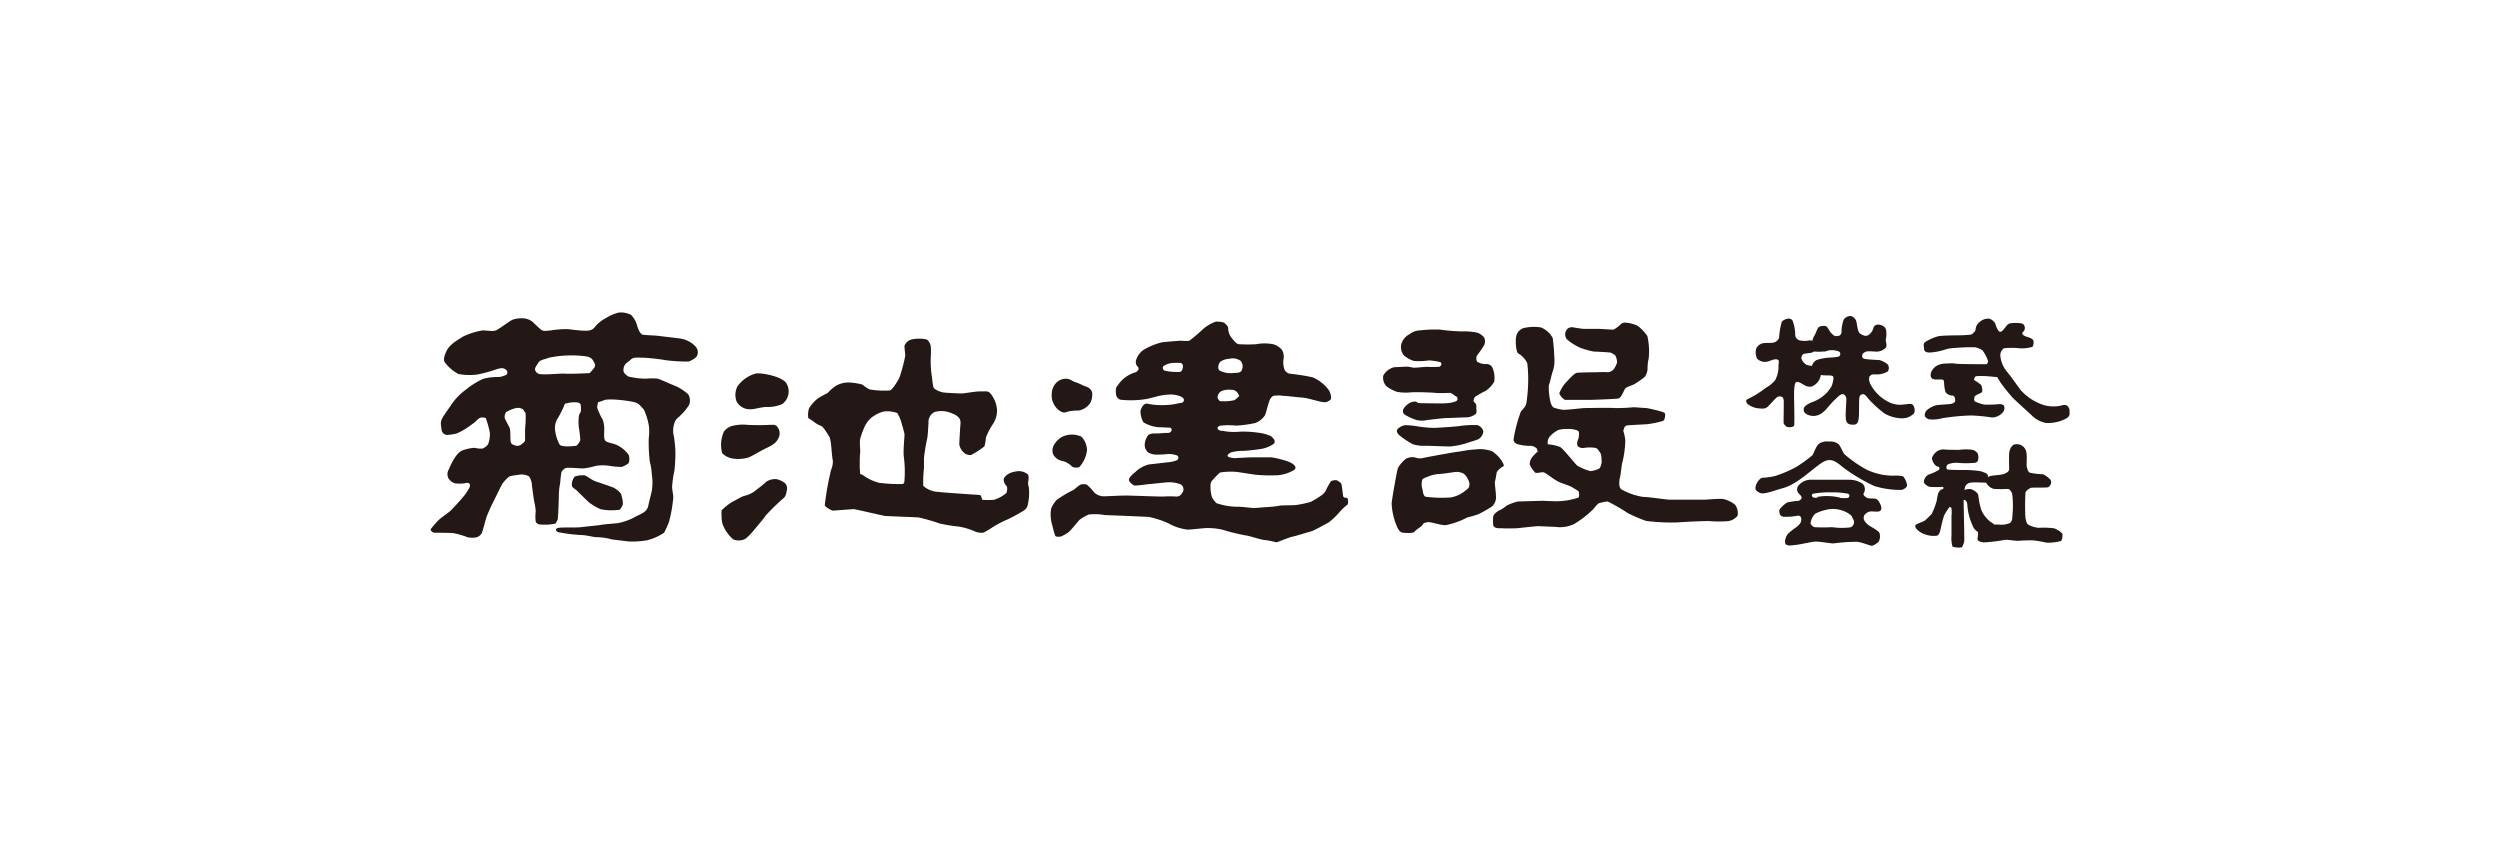 <svg xmlns="http://www.w3.org/2000/svg" viewBox="0 0 320 110"><defs><style>.cls-1{fill:#fff;}.cls-2{fill:#231815;}</style></defs><g id="pc_company_5"><rect class="cls-1" width="320" height="110"/><path class="cls-2" d="M89,44.32a3.42,3.42,0,0,0-2-1L84.34,43c-.52-.07-1.81-.1-2.06-.16s-.52-.45-.71-1.1a3.12,3.12,0,0,0-.81-1.45A3,3,0,0,0,79.24,40a5.26,5.26,0,0,0-1.67.71,4.51,4.51,0,0,0-1.49,1.22c-.38.44-.9.42-1.51.39s-1.27-.12-1.87-.19a11.94,11.94,0,0,0-2.17.16c-.64.06-1,.13-1.25-.07s-.61-.55-.88-.8a2.06,2.06,0,0,0-1.19-.65,3.47,3.47,0,0,0-1.61.16c-.45.2-1.71,1.2-2.13,1.36s-1.19,0-1.71,0a9.55,9.55,0,0,0-2.51.8c-.52.36-1.67.92-2.1,1.85s-.32,1.12-.26,1.38a5.35,5.35,0,0,0,1.78,1.55,7.77,7.77,0,0,0,2.48.06,18,18,0,0,0,2.42-.67c.39-.1.82-.28,1.22.09.2.18.15.37.1.57a2.47,2.47,0,0,1-1.1.34,6.76,6.76,0,0,0-2,.25,10.65,10.65,0,0,0-2.19,1.39,7.77,7.77,0,0,0-1.84,1.91c-.24.38-.86,1.2-1.15,1.73s-.16.83-.09,1.46a.75.75,0,0,0,.66.67,5.79,5.79,0,0,0,1.29-.19,9.4,9.4,0,0,0,1.93-1.16c.54-.34.77-.78,1.15-.87a1.32,1.32,0,0,1,.63.06,13.46,13.46,0,0,1,.51,1.81,3.43,3.43,0,0,1-.16,1.39c-.06.32-.54.61-.77.71a3.13,3.13,0,0,1-1-.1,5.33,5.33,0,0,0-1.55.33c-.36.12-1,.6-1.77,2.45a1.15,1.15,0,0,0,0,1.19,1.62,1.62,0,0,0,.8.58,5.4,5.4,0,0,0,1.2,0c.22-.07.65-.16.71.19s-.36.81-.55,1.16a27,27,0,0,1-1.94,2.16c-.16.17-1,.74-1.42,1.1a10.94,10.94,0,0,0-1.09,1.23c-.13.19.26.48.45.48s2.13,0,2.48.06a10.33,10.33,0,0,1,1.77.52,2.83,2.83,0,0,0,1.16,0,1.1,1.1,0,0,0,.65-.52c.13-.23.49-1.74.62-2.09s.54-1.29.74-1.68,1.16-2.36,1.26-2.52.7-.9,1-1,1.29-.2,1.42-.23a2.28,2.28,0,0,1,1,.23,2.21,2.21,0,0,1,.36.87c0,.16.26,2.09.32,2.38a6.1,6.1,0,0,1,.19,1.3,5.3,5.3,0,0,0,0,1.25c.07.2.2.26.42.36a6.61,6.61,0,0,0,2.1-.1,2.71,2.71,0,0,0,.29-.52c.06-.13.15-2.51.15-3a8.48,8.48,0,0,1,.14-1.49c.06-.26.06-.71.13-1.13s0-.48.32-.77.45-.23.9-.23,1.36.1,1.74.07a9.83,9.83,0,0,0,1.52-.32,5.6,5.6,0,0,1,1.74,0,8.71,8.71,0,0,0,1.58.13,3,3,0,0,0,.87-.48,1.65,1.65,0,0,0,0-1.06,4,4,0,0,0-1.45-1.23c-.52-.26-1.32-.32-1.54-.58s-.14-.93-.14-1.29a3.54,3.54,0,0,0-.19-1.39,8.89,8.89,0,0,1-.71-1.54,2.56,2.56,0,0,1,.13-.72,3,3,0,0,0,.68-.22c.66-.33,3.67.1,4.16.29s.77.68,1,.87a8.42,8.42,0,0,1,.63,2,6,6,0,0,1,0,1.65,21.15,21.15,0,0,0,.13,3,8.27,8.27,0,0,1,.26,1.64,6.7,6.7,0,0,1,0,2.13c-.11.51-.25,1-.45,1.9-.16.78-.81,1-1.58,1.37a7.11,7.11,0,0,1-2.32.86c-.77.09-1.65.13-2.13.22s-1.87.2-2.58.3c-.54.07-2.26,0-2.85.08s-.35.57.11.59a20.7,20.7,0,0,0,2.66.33c.82,0,1.8.33,2.24.28a8,8,0,0,1,1.82.29l2.14.26a11.28,11.28,0,0,0,2.36-.16A6.91,6.91,0,0,0,85,68.19a10.3,10.3,0,0,0,.64-1.42,18,18,0,0,0,.54-3.08c0-.46-.15-.94-.15-1.41a13.71,13.71,0,0,1,.29-2,20.21,20.21,0,0,0,.13-2.52c0-.34-.13-1.73-.23-2.07a2.92,2.92,0,0,1,.1-1.51c.19-.63.49-.68.77-1a6.85,6.85,0,0,0,1.13-1.38,1.55,1.55,0,0,0-.13-1.33,6.84,6.84,0,0,0-1.48-1c-.53-.19-2-.88-2.42-1a6.87,6.87,0,0,0-1.45,0,9.62,9.62,0,0,1-2.32-.28c-.28-.2-.6-.42-.62-.75,0-.9.52-1,.91-1.39s.93-.26,1.77-.26a27.13,27.13,0,0,1,2.84.33,22.61,22.61,0,0,0,2.84.16s1-.41,1.09-.81A1.08,1.08,0,0,0,89,44.32Zm-20.1,2.13c.22-.42.87-.45,1.32-.65a12.55,12.55,0,0,1,2.23-.29,13,13,0,0,1,2.71.13c.58.13.77.45,1,1,.11.33-.32.7-.68,1.12-.1,0-2.33.12-3.1.07s-2.35.16-3.13.06a.73.73,0,0,1-.71-.42C68.34,47.16,68.69,46.81,68.89,46.45ZM67.21,54.9c0,.39,0,1.19,0,1.42s-.23.35-.45.55a.84.84,0,0,1-.87.13c-.39-.13-.45-.2-.52-.45s0-1.43-.13-1.75-.48-.9-.64-1.29a1.14,1.14,0,0,1,.19-.77c.44-.24,1.45-.76,2-.42l.17.08c.1.2.26.36.32.53A13.44,13.44,0,0,1,67.21,54.9Zm6.87-.26a13.09,13.09,0,0,1,.2,1.74c-.07.13-.36.65-.55.68s-1.84.23-2.1-.16a4.94,4.94,0,0,1-.55-1.65,2.32,2.32,0,0,1,.23-1.57,12.68,12.68,0,0,0,1-2,6.51,6.51,0,0,1,.89-.18c.22,0,.93-.07,1.09.22.05,0,.17.94-.06,1.19S74.05,54.32,74.08,54.64Z"/><path class="cls-2" d="M73.57,61a3.29,3.29,0,0,1,1.25-.16c.17,0,1,.65,1.42.78s2,.67,2.29.8.94.62,1,.91.35,1.12.09,1.48-.13.48-.77.48a6.48,6.48,0,0,1-2-.12,7.56,7.56,0,0,1-1.52-.91c-.32-.32-1.42-1.38-1.55-1.52s-.61-.32-.58-.67A1.59,1.59,0,0,1,73.57,61Z"/><path class="cls-2" d="M94.27,51.35a2.37,2.37,0,0,1,.13-1.9,4.23,4.23,0,0,1,2.39-1.65c1-.09,3.52.49,3.9,1.32a2,2,0,0,1-.55,2.59,4.49,4.49,0,0,1-2,.38c-.71,0-1.74.36-2.19.29A1.87,1.87,0,0,1,94.27,51.35Z"/><path class="cls-2" d="M92.66,55.25a1.92,1.92,0,0,1,1.1-.74,5.6,5.6,0,0,1,1.9-.13,26.82,26.82,0,0,0,2.84,0c.49,0,.68-.06.94.19a1.36,1.36,0,0,1,.32,1.23c-.16.35-.23.87-1.45,1.45s-2,1.13-2.55,1.32a4.45,4.45,0,0,1-2.23.07A2.39,2.39,0,0,1,92.44,58,4.09,4.09,0,0,1,92.66,55.25Z"/><path class="cls-2" d="M92.37,65.32a7.17,7.17,0,0,1,1.39-1.1c.16-.06,1.22-.68,1.48-.74a3.67,3.67,0,0,0,1.65-.84,15.42,15.42,0,0,0,1.22-1,2.12,2.12,0,0,1,1.3-.31,3.19,3.19,0,0,1,1,.45.94.94,0,0,1,.32.9c-.09.45-.12.81-.41,1.06A28.33,28.33,0,0,0,98,66c-.13.26-1.45,1.78-1.61,2a8.82,8.82,0,0,1-.94.94,1.7,1.7,0,0,1-1.13.22c-.48-.06-.51-.15-.87-.51a4.8,4.8,0,0,1-1-1.68A6.56,6.56,0,0,1,92.37,65.32Z"/><path class="cls-2" d="M131.69,62.38a1.61,1.61,0,0,1-.06-.84c0-.16.13-.67-.13-.87a1.84,1.84,0,0,0-1.49-.32c-1.09.16-1.51.77-1.54,1a1.2,1.2,0,0,0,.35.84c.19.19.07.71,0,.91a4.44,4.44,0,0,1-1.58.87,8.7,8.7,0,0,1-1.52,0,4.51,4.51,0,0,0-.13-.45c-.06-.2-.29-.17-.74-.2s-4.32-.29-4.8-.36a3,3,0,0,1-1.87-.77,14.21,14.21,0,0,1,.09-2.26c0-.44,0-.83,0-1.31a22.4,22.4,0,0,1,.42-2.52c.07-.32.16-1.87.16-2.26a1.43,1.43,0,0,1,.77-1.1,3.22,3.22,0,0,1,2.2.16c1,.36,1.17.84,1.12,1.36-.06.71-.15,2.32-.15,2.64a1.81,1.81,0,0,0,.86,1.23c.42.16.62.16.85,0a10.14,10.14,0,0,0,1.51-1,5.8,5.8,0,0,0,.19-1.13,8.33,8.33,0,0,1,.91-1.74,3.16,3.16,0,0,0,.51-1.8,3.75,3.75,0,0,0-.61-1.78c-.48-.77-.74-.55-1.42-.58s-2.1.26-2.48.26-2-.07-2.39-.13a2.77,2.77,0,0,1-1.12-.49c-.23-.16-.23-1.06-.33-1.57a13.87,13.87,0,0,1-.13-2.52,8.36,8.36,0,0,0,0-1.26,1.38,1.38,0,0,0-.49-.93,4.46,4.46,0,0,0-2,0,1.32,1.32,0,0,0-.88.81c0,.32.1,1,.1,1.29a21.84,21.84,0,0,1-.74,2.77c-.13.29-.87,1.55-1.23,1.65a11.57,11.57,0,0,1-2.58-.13,3.7,3.7,0,0,1-.9-.61,7.24,7.24,0,0,0-1.45-.26,3.21,3.21,0,0,0-2,.42,6.17,6.17,0,0,0-1,.87c-.1.1-.72.35-1.26.71a5,5,0,0,0-1.14,1.26,2.68,2.68,0,0,0-.12,1.19c0,.16.32.23.67.52a3.62,3.62,0,0,0,1,.58c.22.06.68.8,1,1.32s.29,2.19.49,3.16a2.8,2.8,0,0,1-.23,1.13,37,37,0,0,0-.81,4.52c.07.29.94.7,1,.7.23,0,2.51-.19,2.71-.19s3.74.84,4,.87,4,.16,4.35.2a25.71,25.71,0,0,1,2.65.77,20.83,20.83,0,0,0,2.42.39,8.34,8.34,0,0,1,2.13.64,2,2,0,0,0,1.09.13c.1-.06.75-.42,1.13-.68a12.31,12.31,0,0,1,1.91-1,19.79,19.79,0,0,0,2.16-1.19,1.13,1.13,0,0,0,.45-.77A6.44,6.44,0,0,0,131.69,62.38Zm-19.16-.58a6.06,6.06,0,0,1-2.1-1,.75.75,0,0,0-.32-.1l0-.06a6.93,6.93,0,0,1-.06-1.19,14.38,14.38,0,0,1,.06-1.68c0-.35-.1-1.29,0-1.61a9.42,9.42,0,0,1,.45-1.29,3.78,3.78,0,0,1,.84-1.29,4.25,4.25,0,0,1,1.74-.91,3.72,3.72,0,0,1,1.71.2,4.88,4.88,0,0,1,.61,1.52,8.83,8.83,0,0,1,.32,1.22c0,.29-.19,2.1-.09,2.87a14.51,14.51,0,0,1,.06,3.26c-.19.22,0,.22-.51.22A20.23,20.23,0,0,1,112.53,61.8Z"/><path class="cls-2" d="M134.63,50.3a2.07,2.07,0,0,1,.47-1.19,1.73,1.73,0,0,1,1.33-.63c.58,0,.84.34,1.23.44s1.16.53,1.4.58a1.15,1.15,0,0,1,.73.7,2.48,2.48,0,0,1-.22,1.35,2.27,2.27,0,0,1-1.48,1,6.05,6.05,0,0,0-1.42.14c-.4.18-.75.17-1.29-.31A2.46,2.46,0,0,1,134.63,50.3Z"/><path class="cls-2" d="M134.81,58.16a1.35,1.35,0,0,1,0-1A2.66,2.66,0,0,1,136,55.89a2.91,2.91,0,0,1,2.42,0,2.62,2.62,0,0,1,.72,1.69,3.85,3.85,0,0,1-1,2.22c-.34.1-.83.07-1-.16a2.54,2.54,0,0,0-1.26-.66A1.63,1.63,0,0,1,134.81,58.16Z"/><path class="cls-2" d="M172.4,63.72c-.17,0-.44,0-.48-.24s-.17-1.48-.25-1.6a1.87,1.87,0,0,0-.58-.41,1.35,1.35,0,0,0-.72.12,8.56,8.56,0,0,0-.71,1.29,1.92,1.92,0,0,1-.55.55,11.65,11.65,0,0,1-1.36.82,14.64,14.64,0,0,1-1.84.39c-.67.07-2,0-2.27.12a14.89,14.89,0,0,1-1.57.15c-.15,0-1.33.12-1.53.12s-1.66-.17-2-.17a8.12,8.12,0,0,1-2.84-.46,3.17,3.17,0,0,1-.56-.73,4.46,4.46,0,0,1-.19-1.54.89.89,0,0,1,.29-.71,9.15,9.15,0,0,1,.93-.94,8.79,8.79,0,0,1,1.74-.1c.49,0,2,.29,2.85.39a19.85,19.85,0,0,0,2.8.06,4.85,4.85,0,0,0,2.13-.7c.42-.42-.26-.84-.84-1.07a13.69,13.69,0,0,0-2.09-.52c-.33,0-2.1,0-2.52,0s-1.39.07-1.75.07a2.41,2.41,0,0,1-1.25-.13c-.33-.23.16-.48.35-.58a5.71,5.71,0,0,1,1.52-.19c.49,0,1.81-.17,2.22-.23a4,4,0,0,0,1.68-.65c.36-.32,0-.74-.32-1a5.43,5.43,0,0,0-1.68-.45,13.72,13.72,0,0,0-2.26-.13,7.77,7.77,0,0,1-2.26-.1c-.09,0-.41,0-.57-.19s-.07-.39.32-.48a9.54,9.54,0,0,1,2,0,15.62,15.62,0,0,0,2.42-.33,2.6,2.6,0,0,0,1.26-1c.16-.35.41-1.52.58-1.87a1.11,1.11,0,0,1,.48-.61,3.88,3.88,0,0,1,1.26,0c.54,0,1.81.19,2.45.22s2.09.52,2.68.58a1,1,0,0,0,1-.42,1.81,1.81,0,0,0-.36-1.22A5,5,0,0,0,168,48.29a27,27,0,0,0-2.87-.45.94.94,0,0,1-.71-.52,2.86,2.86,0,0,1-.1-1.52,1.76,1.76,0,0,0-.26-1.06,2.31,2.31,0,0,0-1.1-.68,5.88,5.88,0,0,0-2.19,0,18.23,18.23,0,0,1-2.16,0c-.32,0-.61-.39-.93-.77A2.14,2.14,0,0,1,157.2,42c0-.29-.32-.49-.44-.64s-.81-.2-1.1-.2a5,5,0,0,0-1.71,1,21.33,21.33,0,0,1-1.71,1.45,3.68,3.68,0,0,1-1,0c-.36,0-2.13.16-2.49.2a9,9,0,0,0-2.26.9,2.43,2.43,0,0,0-1.06,1.35.84.84,0,0,0,.23.91c.25.28-.14.65-.39.71a4,4,0,0,0-2.19,1.64c-.33.32-.26.74-.23,1.16a.82.82,0,0,0,.55.68,12,12,0,0,0,3.42-.1c.51-.13,1.06-.25,1.26-.32a7.82,7.82,0,0,1,1.48-.23,3.29,3.29,0,0,1,1.61.26c.49.24.44.54.2.76l-1.26.24a10.82,10.82,0,0,1-2,.07c-.32,0-.84-.1-1.29-.17s-.78.62-.84.94a3.09,3.09,0,0,0,.38,1.45,4.62,4.62,0,0,0,1.85.62c.45,0,1.22.06,1.51.06s.32.38.11.56-.56.1-.69.11a10.17,10.17,0,0,1-1.36.07,1.41,1.41,0,0,0-.8.2,2.26,2.26,0,0,0-.46,1.22,1.32,1.32,0,0,0,.43,1,2,2,0,0,0,1,.29c.26,0,1.06,0,1.45-.07a2.9,2.9,0,0,1,1.1.13.35.35,0,0,1,.16.65,3.49,3.49,0,0,1-1.07.26c-.61.06-1.8.22-2.48.28a3.79,3.79,0,0,0-1.81,1c-.58.45-.8.78-.8,1s.55.71.74.71c.58,0,1.55-.17,2-.2s2-.22,2.42-.22a4.11,4.11,0,0,1,1.42.25.72.72,0,0,1,.22,1.13.79.79,0,0,1-.64.45,15.46,15.46,0,0,0-1.85,0c-.58,0-2.57-.07-4.06-.12s-3.39.14-3.7.07a1.85,1.85,0,0,1-1-.48,6,6,0,0,0-.94-1,1.58,1.58,0,0,0-.82,0,10.32,10.32,0,0,0-.87.68A13.39,13.39,0,0,0,135.24,64a3.89,3.89,0,0,0-.7,1.11,4.88,4.88,0,0,0,.07,1.84c.17.6.36,1.42.46,1.62s.61.12.68.12a4.82,4.82,0,0,0,1-.55c.29-.22,1.3-1.46,1.43-1.6a5.38,5.38,0,0,1,1.18-.68,7.11,7.11,0,0,1,2.06.07c.14,0,5.37.21,5.65.24a12,12,0,0,1,2.5.82,6.51,6.51,0,0,0,2.42.8c.53,0,1.2-.11,2.44-.2a8.67,8.67,0,0,1,2,.2,27.21,27.21,0,0,0,3.1.76c.29,0,1.86.55,2.39.58s1.46.31,1.53.28,1.77-.7,2-.72,2.16-.63,2.45-.7,1.93-1,2.13-1.09a9.51,9.51,0,0,0,1.52-1.45,6.22,6.22,0,0,1,.92-.85C172.62,64.47,172.57,63.77,172.4,63.72ZM158,51.22a5.86,5.86,0,0,1-1.87.12l-.1-.12c-.42-.41,0-.93.23-1.12a2.38,2.38,0,0,1,1.35-.2.89.89,0,0,1,.9.58,1,1,0,0,0,.13.16A2.46,2.46,0,0,1,158,51.22Zm-.68-5.29a1.79,1.79,0,0,1,1.48.26,1.1,1.1,0,0,1,.07,1.32c-.24.26-.66.2-.94.23a3.1,3.1,0,0,1-1.84-.32c-.29-.29-.11-.91.13-1.13A2.19,2.19,0,0,1,157.27,45.93Zm-6.74,1.68a6.57,6.57,0,0,1-1.58-.19c-.18-.21-.25-.45,0-.61a2.54,2.54,0,0,1,1.45-.36,4,4,0,0,1,.5,0,.41.41,0,0,1,.47.45C151.34,47.77,150.91,47.61,150.53,47.61Z"/><path class="cls-2" d="M180.94,46.19a3.72,3.72,0,0,1-1.25-.71,1.69,1.69,0,0,1-.33-1.42,2.1,2.1,0,0,1,1.07-1.29,2.24,2.24,0,0,1,1.33-.48,15.76,15.76,0,0,1,2.54-.1,25.11,25.11,0,0,0,2.87.23,8,8,0,0,1,1.9.16,1.77,1.77,0,0,1,.91.64,1.15,1.15,0,0,1-.16,1.2c-.36.58-.75,1.06-.81,1.16s-.06.64.1.74a2.22,2.22,0,0,0,1,.29A.85.85,0,0,1,191,47a3.11,3.11,0,0,1,.25,1.87,3.4,3.4,0,0,1-1.09,1.16,12.69,12.69,0,0,0-1.36.77c-.13.17-.26.58-.1.68a.6.6,0,0,1,.26.65c0,.35.13.64-.09.87a2,2,0,0,1-1.07.42c-.36,0-2.25.09-2.64.09s-2,.2-2.52.26a2.8,2.8,0,0,1-1.29,0,6.45,6.45,0,0,1-1.61-.74.61.61,0,0,1-.07-.74,2.17,2.17,0,0,1,.91-.78,1.36,1.36,0,0,1,.67-.1c.17.07.1.2.75.2s2.67.06,3.12,0a3.81,3.81,0,0,0,1.2-.23.35.35,0,0,0,0-.67c-.35-.23-.52-.42-.74-.42s-1.32.06-1.84,0-2.68-.13-3.22-.06a6.56,6.56,0,0,1-1.69-.07,4.74,4.74,0,0,1-1.35-.71,1.56,1.56,0,0,1-.42-1.38A2.21,2.21,0,0,1,178.46,47c.32,0,1.39-.07,1.65-.07s.55.1.83.13,1.49-.13,1.88-.1,1,0,1.32,0,.52-.51.19-.61a7.53,7.53,0,0,0-1.45-.22A7.36,7.36,0,0,1,180.94,46.19Z"/><path class="cls-2" d="M178.88,54.93a1.72,1.72,0,0,1,1-.51,11.4,11.4,0,0,1,1.61.16,15,15,0,0,0,2,.19c.48,0,3.22-.19,3.48-.26a11.9,11.9,0,0,1,2.16-.09,1.14,1.14,0,0,1,.74.8,1.3,1.3,0,0,1-.64,1c-.36.16-1.42.45-1.55.52a10.23,10.23,0,0,1-2.07.41c-.54,0-2.64-.09-3.12-.09a4.67,4.67,0,0,1-1.65-.2,10.74,10.74,0,0,1-1.81-1.22C178.81,55.38,178.72,55.16,178.88,54.93Z"/><path class="cls-2" d="M192.34,59.19A4.24,4.24,0,0,0,191,57.77a4.47,4.47,0,0,0-2.23-.23c-.64,0-1.87.26-2.22.29s-4.29.74-4.46.81a1.72,1.72,0,0,1-.9-.07,1.77,1.77,0,0,0-1.19.13,3.92,3.92,0,0,0-1.06,1.2c-.14.35-.77,4-.81,4.51a8.25,8.25,0,0,0,.81,3.26c.35.58.54.52,1.19.55s.87-.06,1-.23.52-.41.77-.61a1.72,1.72,0,0,0,.34-.42,2.93,2.93,0,0,1,.57-.13c.48,0,1.61.42,2.25.39a10.09,10.09,0,0,0,2.78-1,11.26,11.26,0,0,0,1.42-.41,16.84,16.84,0,0,0,1.74-1,1.62,1.62,0,0,0,.48-1.33c0-.54-.19-1.64-.12-1.87s.14-.7.23-1.19a2.5,2.5,0,0,1,.67-.64C192.59,59.64,192.5,59.51,192.34,59.19Zm-4.85,3.67a3.92,3.92,0,0,1-1.77.81,15.83,15.83,0,0,1-3.26-.09c-.32-.2-.29-.58-.42-1.07a2,2,0,0,1,0-1.06c.06-.23.55-.36.68-.42a4.86,4.86,0,0,1,1.42-.36c.55,0,2-.26,2.23-.26a1.84,1.84,0,0,1,1,.23,2.28,2.28,0,0,1,.71,1.19C188.14,62.38,187.94,62.54,187.49,62.86Z"/><path class="cls-2" d="M222.1,64.61a3.8,3.8,0,0,0-1.54-.74c-.43-.07-2.1.09-2.46.09l-4.32,0c-.58,0-2.61-.35-3.42-.35a8.2,8.2,0,0,1-2.87-1,1,1,0,0,1-.22-.64,3.14,3.14,0,0,1,.1-.93c.09-.23.19-1.65.32-1.94a13.73,13.73,0,0,0,.35-2.77,6.71,6.71,0,0,0-.26-1.19c.1-.26.11-.62.49-.68s2.25-.13,2.61-.17a11.37,11.37,0,0,0,2-.42c.22-.12.26-.57.26-.8s-.13-.26-.39-.36a18.26,18.26,0,0,0-2-.48c-.29,0-1.35-.1-1.68-.1a22,22,0,0,1-2.38.1c-.68-.06-3.35,0-3.77,0s-2.42.26-2.85.22a5,5,0,0,1-1.19-.28c-.22-.1-.38-.52-.45-.84a9.52,9.52,0,0,1-.19-2c.09-.09.42-1.65.58-2a4.49,4.49,0,0,0,.13-1.61,23.75,23.75,0,0,0-.2-2.45,3,3,0,0,0-1.51-1.36A5.75,5.75,0,0,0,195,42a1.39,1.39,0,0,0-.93,1.1c-.13.58,0,2,.25,2.13a2.88,2.88,0,0,1,1.17,1.26,16.82,16.82,0,0,1,.12,2.19,20,20,0,0,1-.25,3c-.17.55-.6.81-.71,1.06a18.31,18.31,0,0,0-.91,3.49c-.06.26.23.48.36.58a5.77,5.77,0,0,0,1.61.26,1.19,1.19,0,0,1,1,.35c.06.07.07.31.14.36a5,5,0,0,0-.75.77,1.39,1.39,0,0,0-.29.93,4.45,4.45,0,0,0,.67,1c.26.17.85-.12,1.17,0s1,.74,1.87,1.2c.31.16,1.48.51,1.74.7s.77.42.81.55a1.23,1.23,0,0,1,0,.75,9,9,0,0,1-2.77.48c-.71,0-1.74-.06-1.9-.06l-3.1.09a6.55,6.55,0,0,0-1.49.55,3.87,3.87,0,0,1-.8.55c-.15,0-.8.48-.87.77a5.28,5.28,0,0,0,0,1.2c.11.3.52.38.93.35a20.69,20.69,0,0,0,2.17,0c.87-.09,2.54-.29,2.8-.26s2.16.07,2.45.13a4.19,4.19,0,0,0,2-.41,12.44,12.44,0,0,0,2.42-1.87c.26-.3.61-.75.75-.78a5.52,5.52,0,0,1,1.12-.23,22,22,0,0,1,2.58,1.49,20.37,20.37,0,0,0,2.35,1,25.65,25.65,0,0,0,4,.19c.71-.06,3.87-.22,4.23-.16a14.94,14.94,0,0,0,2.22,0,1.89,1.89,0,0,0,1.26-.71A1.93,1.93,0,0,0,222.1,64.61ZM204.65,60a3.16,3.16,0,0,1-1.09.3,7.1,7.1,0,0,1-1.65-.68c-.26-.2-1.74-2.1-2.19-2.39a5.21,5.21,0,0,0-1.61-.36,2.78,2.78,0,0,1,0-.41,1.24,1.24,0,0,1,.35-.68,3.79,3.79,0,0,1,1-.74,3.69,3.69,0,0,1,1.13-.13,3.16,3.16,0,0,1,1.33.2c.31.12.16.7.16.86s-.26.55-.2.94.62.48.9.42a4.49,4.49,0,0,1,1.42,0c.33.08.41.35.52.47.36.39.23,1,.29,1.13S204.91,59.9,204.65,60Z"/><path class="cls-2" d="M200.75,42a1,1,0,0,1,.63-.1c.24.05,1,.17,1.26.19s1.64,0,1.91,0,1.86.12,2,.1a4.65,4.65,0,0,0,.85-.63.77.77,0,0,1,.68-.26,4.51,4.51,0,0,1,1.54.4A6.11,6.11,0,0,1,210.86,43a8.8,8.8,0,0,1,.17,2.91,4.77,4.77,0,0,0-.14,1.21,1.89,1.89,0,0,1-.37,1.13,10.86,10.86,0,0,1-1.21.85c-.24.19-1,.37-1.23.58s-.51,1.26-.94,1.33-3.19.17-3.56.17-3.07,0-3.27,0a1.72,1.72,0,0,1-.72-.83,4.47,4.47,0,0,1,.72-1.25c.13-.12,1.14-1.33,1.53-1.38s2-.07,2.32-.07,1.36-.06,1.65,0a1.19,1.19,0,0,0,.77-.41,3.52,3.52,0,0,0,.41-.85,2,2,0,0,0-.22-.87c-.14-.17-.46-.29-.53-.36S204.11,45,204,45a10.06,10.06,0,0,1-1.79-.51,7.23,7.23,0,0,1-1.65-1.06A1,1,0,0,1,200.75,42Z"/><path class="cls-2" d="M244.85,51.83c-.17-.25-.75-.07-1.09-.07a3.15,3.15,0,0,1-1.79-.2,5.27,5.27,0,0,1-2.55-2.38c-.28-.6-.2-1,0-1.11s0-.15.61-.15a2.71,2.71,0,0,0,1.61-.38.81.81,0,0,0,0-.88,2.69,2.69,0,0,0-1.11-.58c-.33,0-1.46-.07-1.79-.13s-.38-.2-.38-.45.2-.33.36-.43.35-.13,1.18-.08a1.72,1.72,0,0,0,1.47-.47c.22-.26,0-.79,0-1a3.38,3.38,0,0,0,.06-1.23c-.08-.56-.74-.76-1.07-.74a.6.6,0,0,0-.58.48,1.49,1.49,0,0,1-.63.86c-.35.23-.78,0-1.06-.2s-.33-.81-.45-1.39a1,1,0,0,0-.76-.86,1.14,1.14,0,0,0-.88.46,4.36,4.36,0,0,0-.28,1.56c-.05.51-.36.56-.68.56s-.41-.18-.61-.35-.43-.69-.61-.86-.78-.1-1,.05-.35.75-.63,1.19a1.59,1.59,0,0,0-.19.57.93.93,0,0,0-.39-.05,3.15,3.15,0,0,1-1.24,0,.78.78,0,0,1-.58-.63,5.08,5.08,0,0,0-.35-1.92c-.36-.5-1.14-.1-1.37.16a10,10,0,0,0-.35,2.07,1,1,0,0,1-.71.6c-.25.08-1,0-1.43.1a1.24,1.24,0,0,0-.81.73,2,2,0,0,0,.13,1.22,1.38,1.38,0,0,0,1.23.4c.28,0,1-.43,1.36-.28s.13.33.16,1a3.68,3.68,0,0,1-.43,1.64,4.27,4.27,0,0,1-1.22,1,12.23,12.23,0,0,1-2.37,1.46c-.18.08-.12.43.05.58a2.68,2.68,0,0,0,1.57.58c.5.06.7,0,.93-.15s1.11-1.21,1.34-1.33a.74.74,0,0,1,.58,0c.1,0,.15.25.2.32s0,2.15,0,2.68,0,.4.25.71,1,.15,1.09,0,0-3.38,0-3.86,0-1.64.28-1.74.7.2.93.32a1.41,1.41,0,0,0,1,.26A1.9,1.9,0,0,0,233.07,48l.07,0c.38.1,1.16,0,1.41.12s.08.68,0,1-.2.5-.65,1.08a5,5,0,0,1-1.84,1.24,2.69,2.69,0,0,0-1.06.61.64.64,0,0,0,.1.88,1.83,1.83,0,0,0,1.21.3,1.93,1.93,0,0,0,1.11-.53c.33-.25.81-.93,1.36-1.46s.81-.79,1.06-.79.43.24.48.51-.09,1.51-.07,2.4.4,1,1,1,.63-.53.68-1,0-2.19.08-2.47a.44.44,0,0,1,.45-.43c.25,0,.48.3.73.63a15.79,15.79,0,0,0,2,1.82,4.59,4.59,0,0,0,2.12.63A2.1,2.1,0,0,0,245,52.9,1.09,1.09,0,0,0,244.85,51.83Zm-9.52-6.18a8.3,8.3,0,0,1-1.26.13,7,7,0,0,0-1.54.3,1.21,1.21,0,0,0-.6.76,4.5,4.5,0,0,1-.66-.13,1.45,1.45,0,0,1-.68-.78.63.63,0,0,1,.18-.56c.12-.13.7-.15,1-.2a1.07,1.07,0,0,0,.43-.18,5.18,5.18,0,0,0,1.16,0c.31.05.59-.15.82-.15a2.39,2.39,0,0,1,1.05.1A.37.37,0,0,1,235.33,45.65Z"/><path class="cls-2" d="M264.9,52.68a.86.86,0,0,0-.31-.75c-.23-.15-.4-.12-.84,0a4.51,4.51,0,0,1-2.11-.07,6.68,6.68,0,0,1-3-1.94c-.25-.32-1.27-1.78-1.76-2.36a3.73,3.73,0,0,1-.84-2.06,1.1,1.1,0,0,1,.46-.92,9.18,9.18,0,0,1,2,0,4.87,4.87,0,0,0,1.65-.18,1.05,1.05,0,0,0,.13-.76c0-.21-.43-.41-.71-.49s-.66-.22-.71-.43.12-.2.25-.43a.7.7,0,0,0-.08-.74c-.15-.28-1.5-.23-1.78-.15s-.48.38-.66.61-.38.48-.59.46-.51-.64-.58-1a1.35,1.35,0,0,0-.79-.68,1.65,1.65,0,0,0-1.22.41,1.3,1.3,0,0,0-.53.93c0,.29-.31.49-.44.62s-.64.11-1,.15-2.77,0-3.38.15a6.46,6.46,0,0,0-1.61.71c-.35.28-.18.51-.17.87,0,.74,1.17.43,1.5.41a7.89,7.89,0,0,0,1.3-.33,4.83,4.83,0,0,1,1.14-.17,24.15,24.15,0,0,1,2.55-.09,2.35,2.35,0,0,1,1,.41,4.93,4.93,0,0,1,.71,1.37c0,.1-.12.41-.22.39-.29,0-3.85,0-4-.08s-1.2,0-1.41,0a2.33,2.33,0,0,0-1,.31,1.71,1.71,0,0,0-.71.94c-.15,1,.76.76,1.28.78s.35.18.43.52a4.37,4.37,0,0,0,.18,1.11,1.11,1.11,0,0,0,.88.43c.36.06.31.39.36.62s-.33.43-.61.46-1.37.1-1.78.15a3.14,3.14,0,0,0-1.17.58.93.93,0,0,0-.34.77c0,.15.26.35.52.46a4.4,4.4,0,0,0,1.68-.13,27.09,27.09,0,0,1,3.77-.36,22.68,22.68,0,0,1,2.64.26,1.88,1.88,0,0,0,1.32-.59.84.84,0,0,0,.23-.87c0-.15-.45-.3-.63-.25a14.82,14.82,0,0,1-1.91.06,5.35,5.35,0,0,1-1.17-.39c-.18-.1-.13-.41-.08-.61s.69-.41.89-.54.08-.76-.07-1a6.58,6.58,0,0,0-.8-.56c-.17-.16,0-.36.06-.46s.35-.1.91-.1,1.39.1,1.91.14l.41.67a21.55,21.55,0,0,0,1.48,1.86c.2.26,2.08,1.94,2.64,2.47a3.39,3.39,0,0,0,1.74.87,4.89,4.89,0,0,0,2.59-.59C265,53.23,264.9,53,264.9,52.68Z"/><path class="cls-2" d="M234.14,56.52a1.7,1.7,0,0,1,1.23.36c.22.26.59,1.15.71,1.25a15.9,15.9,0,0,0,2.87,2,8.2,8.2,0,0,0,3.34.76,4.4,4.4,0,0,1,1.3.08c.12.08.69,1,.44,1.36a1.08,1.08,0,0,1-.95.38,11.77,11.77,0,0,1-3.15-.49,22.49,22.49,0,0,1-4.13-2.48c-1.26-1.11-1.88-1.09-3.07-.18-1.67,1.28-2.92,2.46-4.51,2.92s-2.51.85-3,.59-.59-.43-.49-.85.49-1,.87-1.07a7.75,7.75,0,0,0,1.64-.23A15,15,0,0,0,230,59.72a17.94,17.94,0,0,0,2-1.46c.2-.31.48-1.28.91-1.51A1.87,1.87,0,0,1,234.14,56.52Z"/><path class="cls-2" d="M239.16,65.53c.41-.2,1.28.14,1.57-.2s-.24-1.28-.52-1.44-1,0-1.3-.2-.49-.41-.32-.61a1,1,0,0,0-.17-1.16,3.05,3.05,0,0,0-1.62-.51c-.23,0-2.2,0-2.66,0s-2,0-2.54,0a2.06,2.06,0,0,0-1.35.69.77.77,0,0,0,0,1.08c.28.25.49.51.26.74a.59.59,0,0,1-.49.2,11.35,11.35,0,0,0-1.21.18c-.3.11-1.1.85-1.07,1.1.08.67.23.6.51.75a8.38,8.38,0,0,0,1.9-.15c.33,0,.45.26.41.61s-.28.59-.67.9a7,7,0,0,0-1.08.87c-.2.28-.48,1-.23,1.28s.93.12,1.41.07,1.75-.35,2.28-.4,1.8.2,2.39.23a23,23,0,0,1,3.12-.21c.69.13,1.43.43,1.69.49s.41-.08.82-.34.39-1,.28-1.28-1-.74-1.3-.94-.75-.62-.72-1S238.75,65.74,239.16,65.53Zm-7-1.84c-.26-.09-.32-.32-.12-.49a11.73,11.73,0,0,1,2.27-.18,10.9,10.9,0,0,1,2.26.18.29.29,0,0,1-.08.54,4.13,4.13,0,0,1-.86,0c-1.76-.55-4.15,0-2.6,0A3.34,3.34,0,0,1,232.19,63.69Zm2.31,3.79a19.81,19.81,0,0,1-2.18,0,.79.79,0,0,1-.54-.48,2.06,2.06,0,0,1,.59-1.24,5.79,5.79,0,0,1,2.08-.61,3.9,3.9,0,0,1,2,.46c.74.44.59.5.77.82a.7.7,0,0,1-.39,1.08A9.24,9.24,0,0,1,234.5,67.48Z"/><path class="cls-2" d="M264,68.41c0-.21-.68-.65-1.05-.78a10,10,0,0,0-2-.07,3.43,3.43,0,0,1-1.28-.37c-.31-.17-.31-.51-.41-.88a26.57,26.57,0,0,1,0-3.21c0-.3.48-.54.65-.64s2.06,0,2.26-.1a.78.78,0,0,0,.37-.78c-.06-.3-.81-.81-1.08-.88a8.36,8.36,0,0,1-1.65-.2c-.28-.17-.28-.44-.37-.71s.06-1.22-.07-1.93a1.23,1.23,0,0,0-1.32-1c-.61,0-.85.78-.88,1.19s0,1.65,0,2-.41.51-.68.62-1.21.17-1.56.23a1.06,1.06,0,0,0-.47.18c0-.07,0-.12,0-.18-.07-.4-.75-.47-.85-.57a13.26,13.26,0,0,0-2.12-.17c-.51,0-2,0-2.2-.07s-.17-.34-.07-.54.85-.34,1.29-.31a12.72,12.72,0,0,0,2.3,0c.5-.1.43-.67.4-.94s-.2-.55-.71-.72a6.19,6.19,0,0,0-1.72,0c-.44,0-1.69,0-2-.06a1.76,1.76,0,0,0-.88.27,2,2,0,0,0-.61.81,1.47,1.47,0,0,0,.55,1.05c.33.17.37,0,.4.27s-.23.3-.44.44a6.46,6.46,0,0,1-.91.37,1.19,1.19,0,0,0-.64.91c0,.34.51.61.77.68a13.54,13.54,0,0,0,1.56,0c.27,0,.24.27,0,.31s-.37.33-.48.47a7.29,7.29,0,0,0-.2,1,10.48,10.48,0,0,1-.64,1.69c-.1.1-.68.67-.84.81s-1,.43-1.15.54-.17.27,0,.51a2.45,2.45,0,0,0,1.11.74,3.14,3.14,0,0,0,1.59.17c.2-.07.34-.44.41-.75a17.91,17.91,0,0,1,.47-1.85,9.55,9.55,0,0,1,.64-1c.1-.17.23,0,.3.09a4.58,4.58,0,0,1,0,1c0,.11,0,2.33,0,2.57a3.5,3.5,0,0,0,.14,1.36,3.18,3.18,0,0,0,1.11.1c.18,0,.34-.61.38-.78s-.07-4.43-.07-4.84a4,4,0,0,1,0-.47l.12,0c.17.07.35.19.37.91a7.74,7.74,0,0,0,.81,2.7,1.75,1.75,0,0,0,.54.5c0,.29,0,.6-.07.78,0,.41.24.45.78.55a22.3,22.3,0,0,0,2.81-.34c.37,0,1.48.17,1.72.13s1.32-.06,1.73-.06a13.92,13.92,0,0,1,1.79.3,6.4,6.4,0,0,0,1.82-.2C264,69.12,264,68.61,264,68.41ZM257.59,66c0,.61-.17.81-.3.94a2.74,2.74,0,0,1-1.35.21,5.9,5.9,0,0,0-.67,0,2,2,0,0,0-.51-.37,4,4,0,0,1-1.12-1.42,8.49,8.49,0,0,1-.41-1.92c-.06-.41-.57-.67-.81-.78s-.47-.07-.81,0a.51.51,0,0,0-.15.07c0-.22.07-.39.08-.44a.89.89,0,0,1,.68-.51c.37-.07,1.62,0,1.93,0l.07,0a1.59,1.59,0,0,0,1,.8,15.2,15.2,0,0,0,1.79,0c.17,0,.37.23.54.57A12.34,12.34,0,0,1,257.59,66Z"/></g></svg>